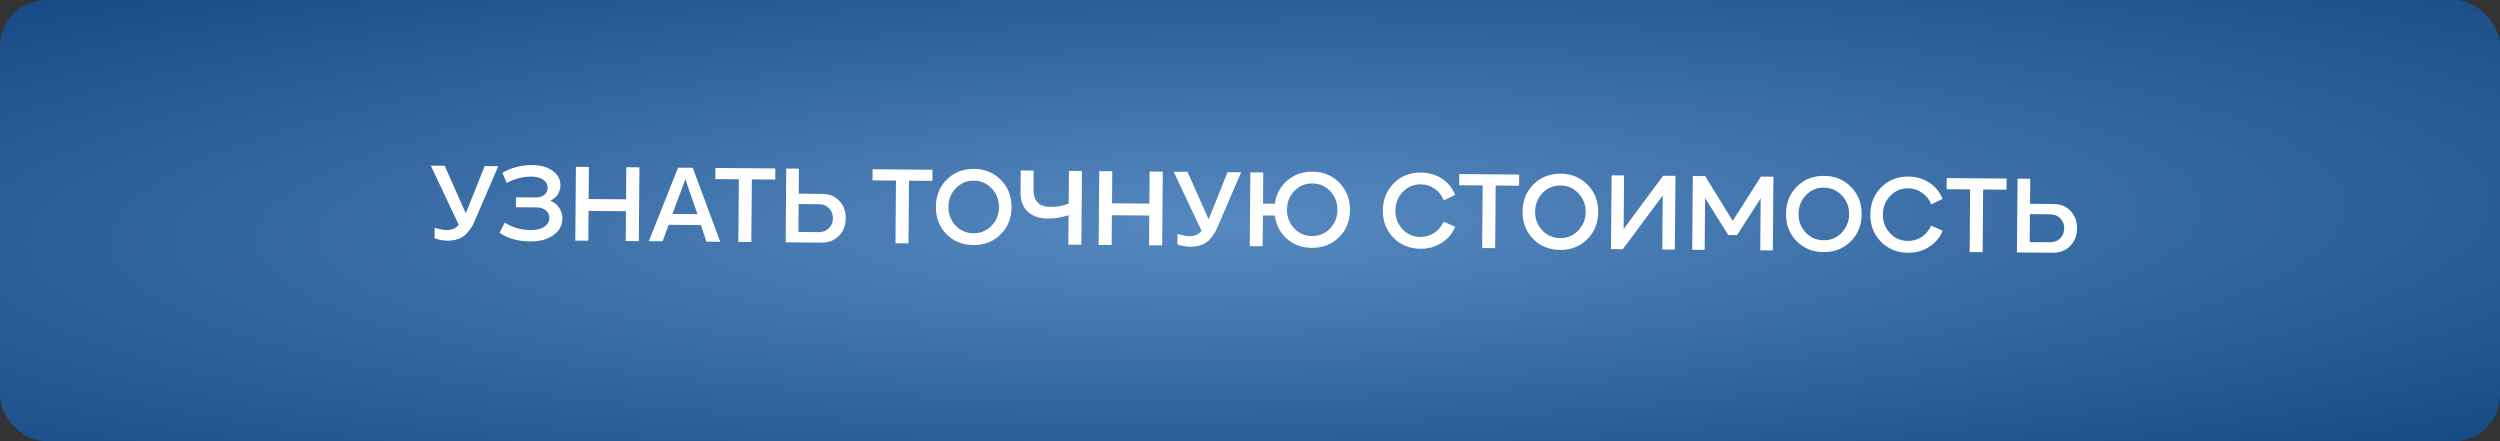 <?xml version="1.0" encoding="UTF-8"?> <svg xmlns="http://www.w3.org/2000/svg" width="272" height="48" viewBox="0 0 272 48" fill="none"><rect x="0" y="0" width="272" height="48" fill="#333333" stroke="none"/><rect width="272" height="48" rx="5" fill="url(#paint0_radial_75_400)"></rect><path d="M50.678 23.211L52.736 18.068L54.212 18.08L51.643 24.047C51.521 24.334 51.391 24.585 51.253 24.8C51.123 25.007 50.946 25.229 50.72 25.467C50.494 25.698 50.208 25.875 49.863 26C49.518 26.125 49.126 26.186 48.686 26.183C48.214 26.179 47.746 26.095 47.284 25.931L47.293 24.779C47.812 24.943 48.255 25.027 48.623 25.03C49.175 25.035 49.605 24.842 49.912 24.453L46.869 18.019L48.381 18.032L50.678 23.211ZM59.869 21.846C60.276 22.002 60.598 22.252 60.835 22.598C61.072 22.944 61.189 23.337 61.185 23.777C61.179 24.529 60.85 25.134 60.198 25.593C59.554 26.052 58.712 26.277 57.672 26.268C56.368 26.258 55.263 25.945 54.356 25.329L54.917 24.218C55.745 24.753 56.683 25.024 57.731 25.033C58.355 25.038 58.848 24.918 59.21 24.673C59.58 24.428 59.766 24.11 59.77 23.718C59.772 23.366 59.643 23.088 59.38 22.886C59.118 22.676 58.795 22.57 58.411 22.566L56.131 22.548L56.14 21.468L58.276 21.485C58.66 21.488 58.973 21.395 59.214 21.205C59.456 21.015 59.578 20.76 59.58 20.44C59.584 20.064 59.422 19.767 59.096 19.548C58.77 19.329 58.338 19.218 57.803 19.213C56.898 19.206 56.008 19.439 55.133 19.911L54.662 18.816C55.08 18.539 55.582 18.327 56.167 18.18C56.76 18.025 57.337 17.949 57.897 17.954C58.817 17.962 59.559 18.172 60.124 18.584C60.696 18.989 60.98 19.511 60.975 20.151C60.972 20.519 60.873 20.855 60.679 21.157C60.484 21.459 60.214 21.689 59.869 21.846ZM68.114 21.686L68.142 18.194L69.57 18.206L69.504 26.234L68.076 26.222L68.103 22.982L64.035 22.949L64.008 26.189L62.593 26.177L62.658 18.149L64.075 18.161L64.046 21.653L68.114 21.686ZM78.365 26.306L76.865 26.294L76.255 24.489L72.751 24.46L72.089 26.255L70.589 26.243L73.775 18.241L75.371 18.254L78.365 26.306ZM75.881 23.298L74.568 19.507L73.157 23.276L75.881 23.298ZM80.331 26.323L80.387 19.507L77.831 19.486L77.841 18.274L84.356 18.327L84.347 19.539L81.802 19.518L81.746 26.334L80.331 26.323ZM86.902 21.072L89.482 21.094C90.234 21.1 90.844 21.353 91.312 21.853C91.788 22.345 92.023 22.979 92.016 23.755C92.01 24.53 91.761 25.169 91.268 25.668C90.776 26.16 90.146 26.403 89.378 26.397L85.478 26.365L85.544 18.337L86.924 18.349L86.902 21.072ZM86.868 25.236L89.088 25.255C89.536 25.258 89.901 25.117 90.183 24.831C90.474 24.546 90.621 24.183 90.624 23.743C90.628 23.311 90.487 22.95 90.201 22.66C89.924 22.369 89.569 22.222 89.137 22.219L86.893 22.2L86.868 25.236ZM97.428 26.463L97.484 19.647L94.928 19.626L94.938 18.414L101.453 18.468L101.444 19.68L98.9 19.659L98.844 26.475L97.428 26.463ZM108.855 25.513C108.073 26.291 107.09 26.674 105.906 26.665C104.722 26.655 103.741 26.255 102.963 25.465C102.194 24.674 101.814 23.683 101.824 22.491C101.834 21.299 102.23 20.314 103.012 19.537C103.803 18.751 104.79 18.363 105.974 18.373C107.158 18.383 108.134 18.787 108.904 19.585C109.681 20.375 110.065 21.367 110.056 22.559C110.046 23.751 109.646 24.735 108.855 25.513ZM105.916 25.381C106.684 25.387 107.334 25.116 107.867 24.569C108.408 24.021 108.681 23.347 108.688 22.547C108.694 21.747 108.432 21.069 107.9 20.513C107.377 19.949 106.731 19.663 105.963 19.657C105.187 19.651 104.533 19.921 104.001 20.469C103.468 21.017 103.198 21.694 103.192 22.502C103.185 23.302 103.444 23.98 103.967 24.537C104.491 25.093 105.14 25.374 105.916 25.381ZM116.271 22.154L116.301 18.59L117.717 18.602L117.651 26.629L116.235 26.618L116.261 23.414C115.475 23.663 114.722 23.785 114.002 23.779C113.058 23.771 112.324 23.517 111.8 23.017C111.284 22.509 111.03 21.831 111.037 20.983L111.057 18.547L112.461 18.558L112.443 20.73C112.439 21.234 112.579 21.655 112.865 21.994C113.15 22.332 113.636 22.504 114.324 22.51C115.02 22.515 115.669 22.397 116.271 22.154ZM125.053 22.154L125.082 18.662L126.51 18.674L126.444 26.701L125.016 26.69L125.042 23.45L120.975 23.416L120.948 26.656L119.532 26.645L119.598 18.617L121.014 18.629L120.985 22.12L125.053 22.154ZM131.5 23.875L133.558 18.732L135.034 18.744L132.465 24.711C132.343 24.998 132.212 25.249 132.075 25.464C131.945 25.671 131.767 25.893 131.541 26.131C131.315 26.361 131.03 26.539 130.685 26.664C130.34 26.79 129.947 26.85 129.507 26.847C129.035 26.843 128.568 26.759 128.105 26.595L128.115 25.443C128.633 25.607 129.077 25.691 129.445 25.694C129.997 25.699 130.426 25.506 130.733 25.117L127.69 18.683L129.202 18.696L131.5 23.875ZM142.796 18.675C143.98 18.685 144.956 19.089 145.726 19.888C146.503 20.678 146.887 21.669 146.877 22.861C146.868 24.053 146.468 25.038 145.677 25.815C144.895 26.593 143.912 26.977 142.728 26.967C141.664 26.959 140.758 26.627 140.012 25.973C139.273 25.319 138.836 24.479 138.7 23.454L137.404 23.443L137.377 26.791L135.973 26.78L136.039 18.752L137.443 18.764L137.415 22.159L138.699 22.17C138.843 21.139 139.294 20.299 140.052 19.649C140.817 18.991 141.732 18.667 142.796 18.675ZM142.738 25.683C143.514 25.69 144.168 25.419 144.701 24.871C145.233 24.324 145.503 23.65 145.51 22.85C145.516 22.042 145.258 21.36 144.734 20.803C144.211 20.247 143.561 19.966 142.785 19.959C142.017 19.953 141.367 20.224 140.834 20.771C140.302 21.319 140.032 21.997 140.026 22.805C140.019 23.605 140.278 24.283 140.801 24.839C141.324 25.396 141.97 25.677 142.738 25.683ZM154.537 27.064C153.361 27.055 152.384 26.654 151.607 25.864C150.829 25.066 150.445 24.075 150.455 22.891C150.465 21.707 150.861 20.722 151.643 19.936C152.434 19.151 153.421 18.763 154.605 18.773C155.461 18.78 156.219 19.002 156.88 19.439C157.548 19.877 158.027 20.465 158.317 21.203L157.088 21.805C156.884 21.283 156.556 20.865 156.102 20.549C155.657 20.225 155.146 20.061 154.57 20.056C153.81 20.05 153.164 20.321 152.632 20.868C152.099 21.416 151.83 22.094 151.823 22.902C151.816 23.702 152.075 24.38 152.598 24.936C153.122 25.493 153.767 25.774 154.535 25.78C155.095 25.785 155.601 25.637 156.051 25.337C156.51 25.028 156.849 24.619 157.069 24.109L158.325 24.671C158.023 25.405 157.53 25.989 156.846 26.423C156.171 26.858 155.401 27.071 154.537 27.064ZM161.258 26.987L161.314 20.172L158.758 20.151L158.768 18.939L165.283 18.992L165.273 20.204L162.729 20.183L162.673 26.999L161.258 26.987ZM172.685 26.037C171.903 26.815 170.92 27.199 169.736 27.189C168.552 27.179 167.571 26.779 166.793 25.989C166.024 25.198 165.644 24.207 165.654 23.015C165.664 21.823 166.06 20.839 166.842 20.061C167.633 19.276 168.62 18.888 169.804 18.897C170.988 18.907 171.964 19.311 172.734 20.11C173.511 20.9 173.895 21.891 173.885 23.083C173.876 24.275 173.476 25.26 172.685 26.037ZM169.746 25.905C170.514 25.912 171.164 25.641 171.697 25.093C172.237 24.546 172.511 23.872 172.518 23.072C172.524 22.272 172.262 21.594 171.73 21.037C171.207 20.473 170.561 20.188 169.793 20.181C169.017 20.175 168.363 20.446 167.83 20.993C167.298 21.541 167.028 22.219 167.022 23.027C167.015 23.827 167.274 24.505 167.797 25.061C168.32 25.617 168.97 25.899 169.746 25.905ZM176.65 24.918L180.946 19.121L182.29 19.132L182.224 27.16L180.856 27.148L180.904 21.269L176.56 27.113L175.276 27.103L175.342 19.075L176.698 19.086L176.65 24.918ZM188.518 24.031L191.594 19.208L192.95 19.22L192.884 27.247L191.516 27.236L191.562 21.584L188.985 25.583L188.037 25.575L185.514 21.547L185.468 27.186L184.112 27.175L184.178 19.148L185.522 19.159L188.518 24.031ZM201.348 26.273C200.566 27.05 199.583 27.434 198.399 27.425C197.215 27.415 196.234 27.015 195.456 26.224C194.687 25.434 194.307 24.443 194.317 23.251C194.327 22.059 194.723 21.074 195.505 20.297C196.296 19.511 197.283 19.123 198.467 19.133C199.651 19.143 200.627 19.547 201.397 20.345C202.174 21.135 202.558 22.127 202.549 23.319C202.539 24.511 202.139 25.495 201.348 26.273ZM198.409 26.141C199.177 26.147 199.827 25.876 200.36 25.329C200.9 24.781 201.174 24.107 201.181 23.307C201.187 22.507 200.925 21.829 200.393 21.273C199.87 20.708 199.224 20.423 198.456 20.417C197.68 20.41 197.026 20.681 196.494 21.229C195.961 21.776 195.691 22.454 195.685 23.262C195.678 24.062 195.937 24.74 196.46 25.297C196.984 25.853 197.633 26.134 198.409 26.141ZM207.574 27.5C206.398 27.49 205.421 27.09 204.644 26.3C203.866 25.501 203.483 24.51 203.492 23.326C203.502 22.142 203.898 21.157 204.681 20.372C205.471 19.586 206.458 19.198 207.642 19.208C208.498 19.215 209.256 19.438 209.917 19.875C210.585 20.312 211.064 20.9 211.354 21.639L210.125 22.241C209.922 21.719 209.593 21.3 209.14 20.985C208.694 20.661 208.184 20.497 207.608 20.492C206.848 20.486 206.202 20.756 205.669 21.304C205.136 21.852 204.867 22.53 204.86 23.337C204.854 24.137 205.112 24.816 205.636 25.372C206.159 25.928 206.805 26.21 207.573 26.216C208.133 26.221 208.638 26.073 209.088 25.772C209.547 25.464 209.886 25.055 210.107 24.545L211.362 25.107C211.06 25.84 210.567 26.424 209.883 26.859C209.208 27.293 208.438 27.507 207.574 27.5ZM214.295 27.423L214.351 20.607L211.795 20.586L211.805 19.374L218.321 19.428L218.311 20.64L215.767 20.619L215.711 27.435L214.295 27.423ZM220.866 22.173L223.446 22.194C224.198 22.2 224.808 22.453 225.276 22.953C225.752 23.445 225.987 24.079 225.98 24.855C225.974 25.631 225.725 26.269 225.233 26.769C224.741 27.261 224.111 27.504 223.343 27.497L219.443 27.465L219.509 19.438L220.889 19.449L220.866 22.173ZM220.832 26.337L223.052 26.355C223.5 26.359 223.865 26.218 224.147 25.932C224.438 25.646 224.585 25.284 224.588 24.844C224.592 24.412 224.451 24.05 224.165 23.76C223.888 23.47 223.533 23.323 223.101 23.319L220.857 23.301L220.832 26.337Z" fill="white"></path><defs><radialGradient id="paint0_radial_75_400" cx="0" cy="0" r="1" gradientUnits="userSpaceOnUse" gradientTransform="translate(133.672 24.308) rotate(-1.088) scale(226.818 41.529)"><stop stop-color="#5689C0"></stop><stop offset="0.974" stop-color="#0E427B"></stop></radialGradient></defs></svg> 